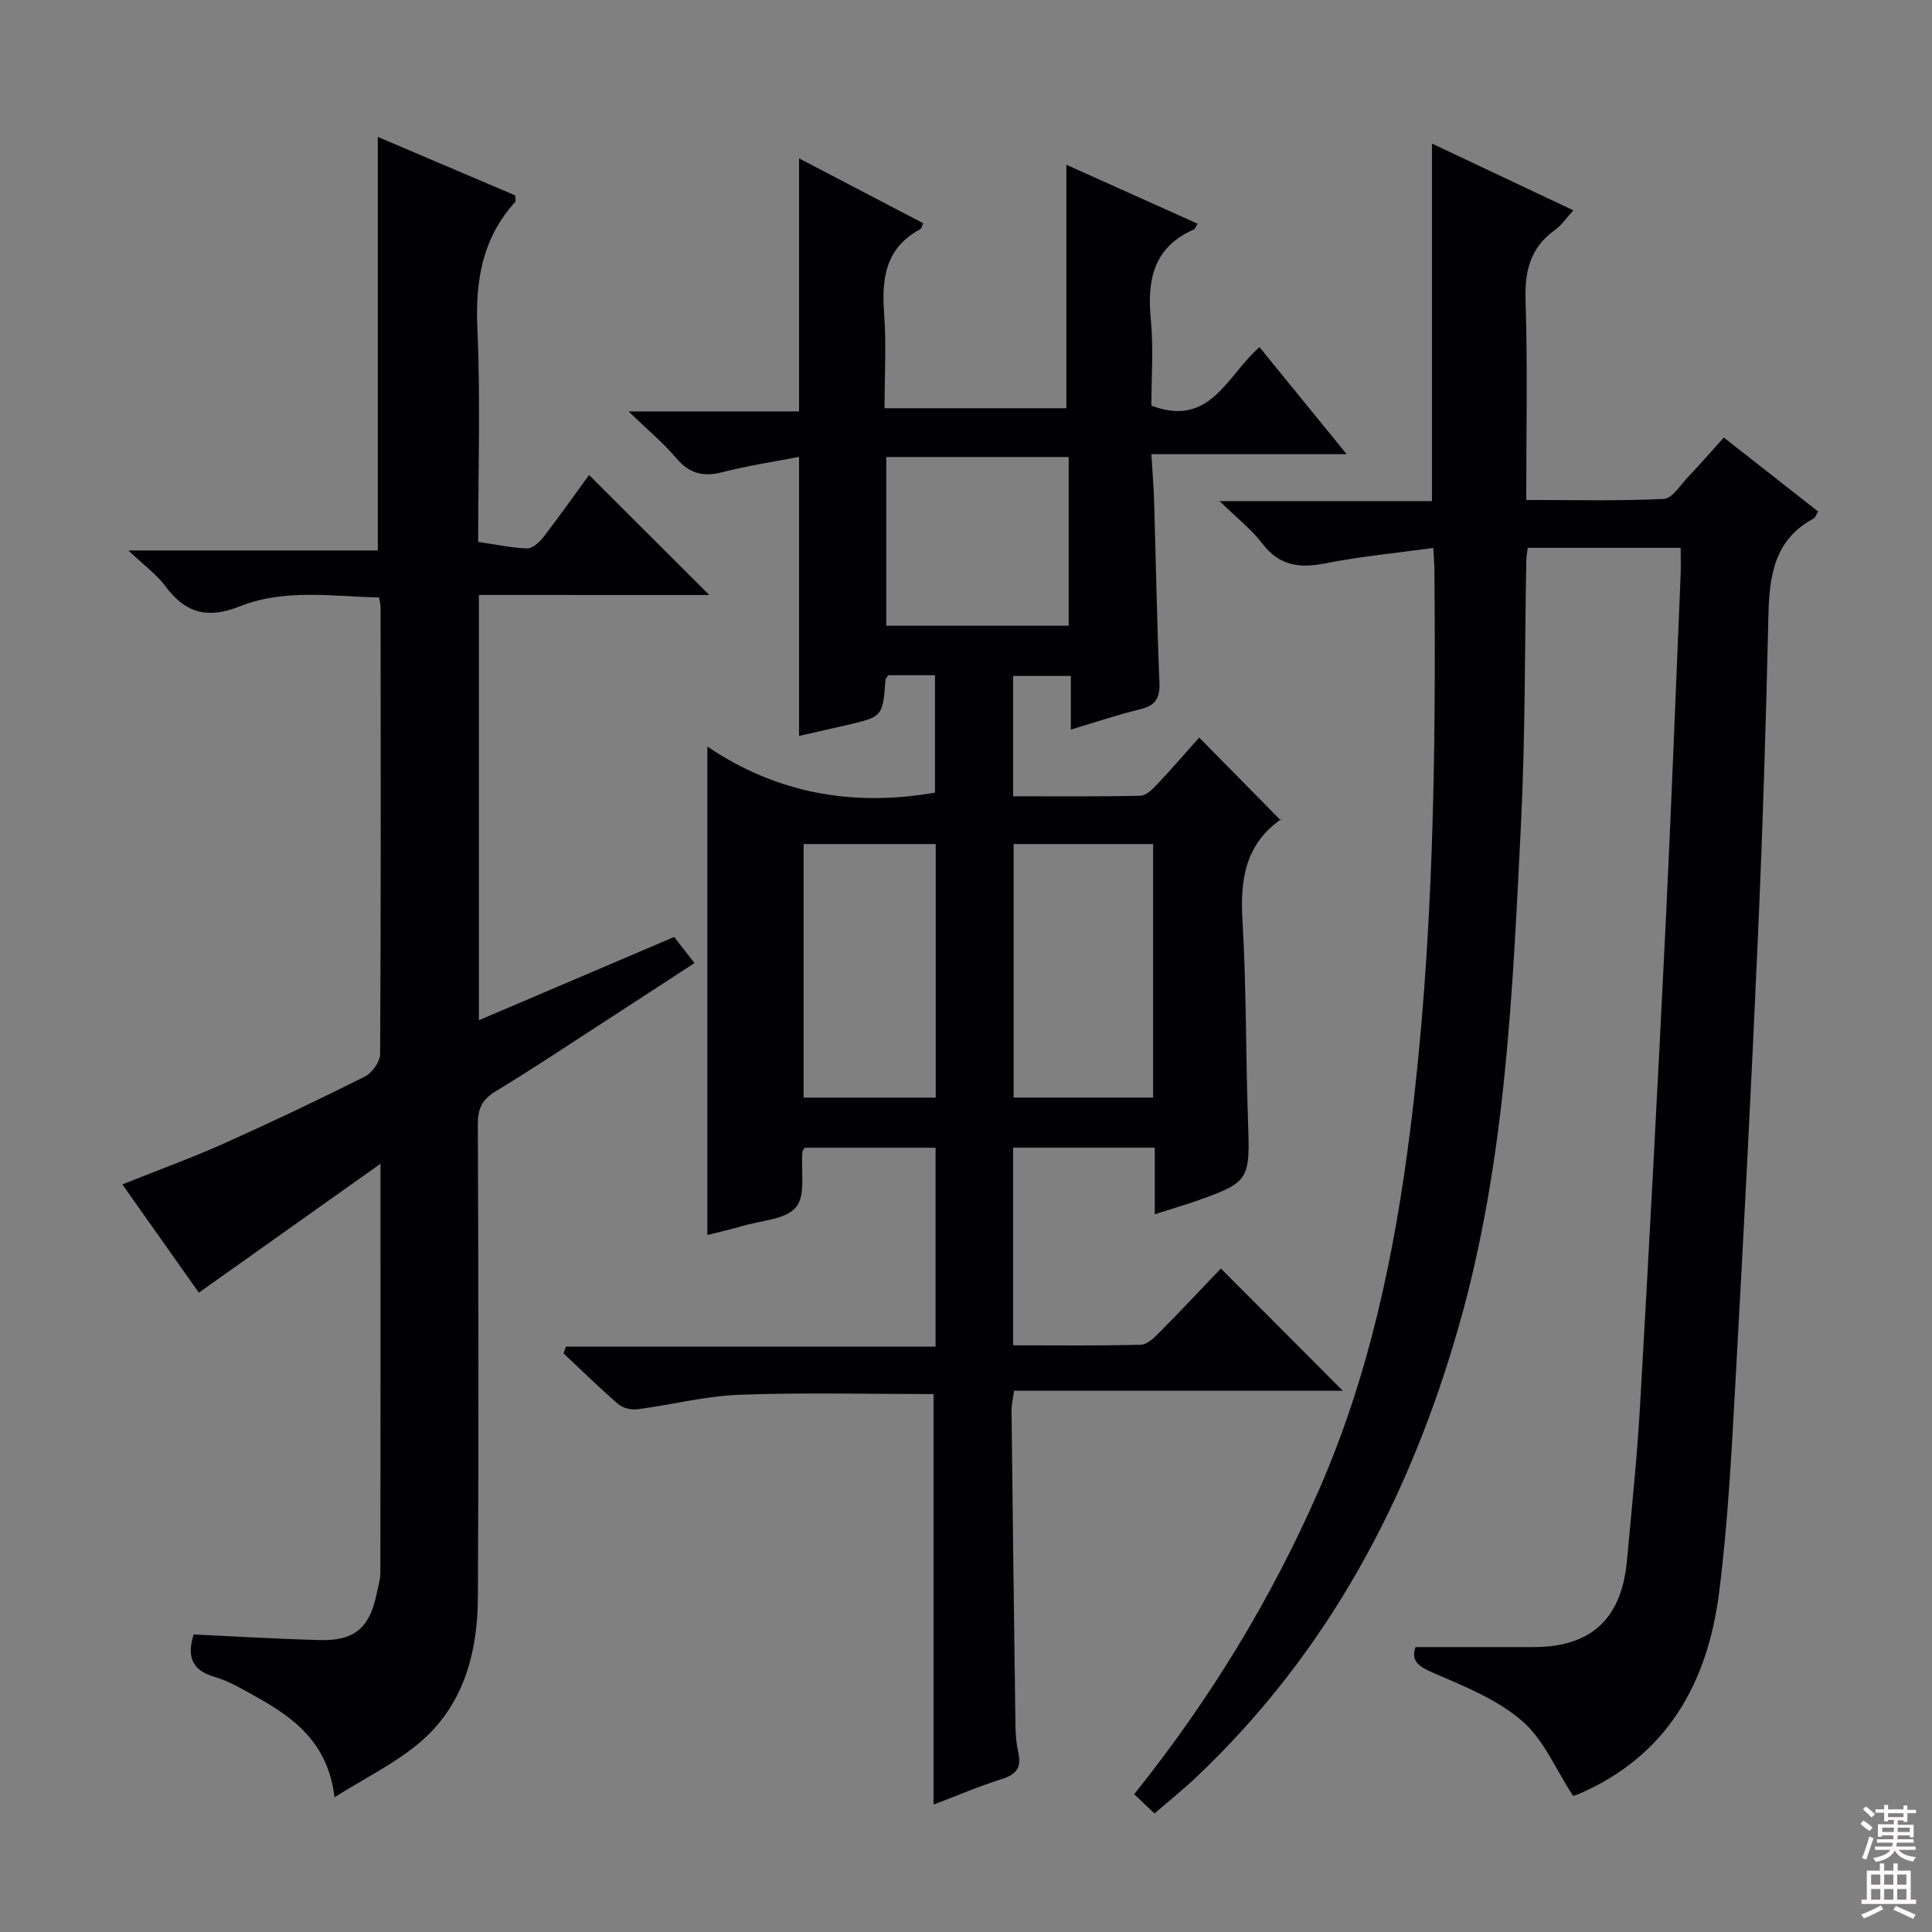 <svg enable-background="new 0 0 400 400" viewBox="0 0 400 400" xmlns="http://www.w3.org/2000/svg"><rect x="0" y="0" width="400" height="400" fill="#808080" stroke="none"/><g fill="#010103"><path d="m239.08 251.4c0-4.81 0-9.08 0-13.79-9.92 0-19.45 0-29.33 0v40.92c8.93 0 17.71.12 26.47-.12 1.36-.04 2.85-1.55 3.97-2.69 4.33-4.37 8.53-8.85 12.58-13.09 8.64 8.66 16.74 16.79 25.24 25.31-22.68 0-45.3 0-68.07 0-.24 1.81-.52 2.93-.51 4.05.24 21.81.51 43.62.81 65.42.03 1.82.19 3.68.59 5.45.69 3.01-.34 4.49-3.32 5.44-4.82 1.52-9.48 3.52-14.22 5.32 0-28.72 0-56.78 0-84.99-13.31 0-26.76-.35-40.18.14-7.08.26-14.09 2.09-21.16 3.01-1.27.17-3-.26-3.95-1.07-3.9-3.37-7.57-6.99-11.33-10.51.17-.47.34-.93.51-1.4h76.52c0-14.15 0-27.44 0-41.17-9.06 0-18.09 0-27.12 0-.17.31-.43.58-.45.87-.33 3.9.73 8.91-1.3 11.41-2.1 2.58-7.18 2.76-10.99 3.89-2.5.74-5.06 1.3-7.39 1.89 0-33.47 0-66.74 0-101.13 14.33 9.7 30.06 12.51 47.13 9.55 0-7.8 0-15.87 0-24.31-3.26 0-6.5 0-9.66 0-.27.42-.57.67-.59.95-.57 7.66-.57 7.66-8.37 9.45-3.18.73-6.36 1.45-9.52 2.17 0-19.5 0-38.42 0-57.78-5.21 1.01-10.59 1.8-15.82 3.16-4 1.04-6.89.32-9.61-2.9-2.67-3.16-5.92-5.84-9.87-9.67h35.3c0-17.7 0-34.73 0-52.39 8.56 4.47 17.04 8.9 25.7 13.43-.26.53-.34 1.09-.64 1.25-7.09 3.81-8 10.05-7.46 17.31.48 6.43.1 12.92.1 19.74h37.64c0-16.76 0-33.46 0-50.41 8.85 3.97 17.98 8.07 27.18 12.21-.42.66-.54 1.08-.79 1.19-8.4 3.69-9.71 10.51-8.9 18.76.57 5.91.11 11.92.11 17.72 12.25 4.61 15.56-6.18 22.38-12.12 5.78 7.1 11.56 14.19 18.05 22.16-13.93 0-26.78 0-40.43 0 .22 3.68.48 6.74.57 9.81.37 12.47.58 24.95 1.1 37.42.14 3.25-.78 4.82-3.99 5.59-4.66 1.12-9.22 2.67-14.35 4.2 0-3.77 0-7.2 0-11.1-4.16 0-7.85 0-11.95 0v24.91c8.85 0 17.61.09 26.35-.11 1.2-.03 2.54-1.37 3.5-2.4 3.07-3.26 5.99-6.65 8.67-9.65 5.63 5.72 11.06 11.23 16.91 17.17.27-.88.28-.42.07-.28-7.44 5.18-8.52 12.5-8.02 20.97.81 13.61.66 27.28 1.13 40.92.45 13.21.58 13.21-11.8 17.56-2.28.75-4.63 1.44-7.49 2.36zm-29.22-76.65v52.49h28.88c0-17.62 0-34.88 0-52.49-9.62 0-19.04 0-28.88 0zm-43.48 0v52.5h27.35c0-17.61 0-34.89 0-52.5-9.11 0-18.04 0-27.35 0zm54.88-45.2c0-11.79 0-23.32 0-34.93-12.83 0-25.32 0-37.77 0v34.93z"/><path d="m347.96 113.42c-10.88 0-21.13 0-31.66 0-.12 1-.28 1.79-.29 2.58-.35 18.3-.2 36.63-1.12 54.9-1.74 34.81-3.17 69.73-12.83 103.57-10.22 35.84-27.18 67.81-54.58 93.66-2.64 2.49-5.49 4.76-8.46 7.33-1.52-1.44-2.8-2.65-4.2-3.99 15.62-19.5 28.41-40.43 38.31-63.11 10.4-23.82 15.64-48.9 18.86-74.55 4.82-38.41 5.31-76.98 4.99-115.6-.01-1.47-.13-2.94-.22-4.76-7.64 1.05-15.06 1.74-22.33 3.18-5.38 1.07-9.59.53-13.12-4.14-2.16-2.85-5.1-5.12-8.82-8.74h43.98c0-24.95 0-49.19 0-74.03 9.56 4.52 19.08 9.02 29.28 13.83-1.44 1.57-2.44 3.09-3.82 4.07-5.13 3.67-6.28 8.55-6.08 14.67.44 13.47.14 26.97.14 41.22 9.65 0 19.07.24 28.46-.21 1.74-.08 3.43-2.85 5.01-4.51 2.41-2.53 4.7-5.16 7.44-8.2 6.48 5.08 12.95 10.16 19.51 15.3-.41.69-.55 1.26-.89 1.44-8.19 4.39-9.21 11.88-9.39 20.18-.5 22.29-1.2 44.57-2.19 66.84-1.34 30.39-2.91 60.77-4.6 91.14-.82 14.77-1.56 29.58-3.42 44.24-2.37 18.68-10.74 33.79-29.02 41.68-.75.32-1.56.51-1.21.4-3.63-5.55-6.11-11.7-10.58-15.53-5.13-4.41-11.86-7.13-18.21-9.86-3.16-1.36-4.84-2.5-3.84-5.41h24.47c11.89 0 18.22-5.84 19.32-17.94.98-10.76 2.11-21.51 2.72-32.29 1.87-32.7 3.62-65.41 5.22-98.13 1.2-24.41 2.12-48.84 3.15-73.26.09-1.83.02-3.65.02-5.97z"/><path d="m99.15 123.18v88.05c13.6-5.8 26.83-11.44 40.43-17.24 1.25 1.61 2.54 3.26 4.21 5.4-6.77 4.4-13.24 8.64-19.73 12.84-7.12 4.61-14.18 9.32-21.44 13.71-2.78 1.68-3.7 3.57-3.69 6.8.13 32.66.2 65.32.01 97.98-.07 11.66-3.02 22.64-12.45 30.4-5.01 4.12-11 7.07-17.23 10.98-1.37-11.31-8.42-16.47-16.32-20.85-2.75-1.53-5.54-3.2-8.52-4.07-4.84-1.41-5.71-4.34-4.33-8.78 8.75.4 17.48.94 26.22 1.16 7.11.17 10.22-2.55 11.67-9.58.3-1.47.77-2.94.77-4.42.05-27.64.03-55.29.03-84.62-12.99 9.22-25.06 17.78-37.61 26.69-4.9-6.93-10.21-14.44-15.84-22.41 7.24-2.9 14.19-5.42 20.93-8.43 9.86-4.41 19.61-9.05 29.26-13.89 1.5-.75 3.17-3.05 3.18-4.65.18-30.83.12-61.65.1-92.48 0-.49-.14-.98-.31-2.07-9.65-.21-19.54-1.86-28.86 1.84-6.64 2.64-11.23 1.44-15.37-4.15-1.81-2.45-4.42-4.32-7.69-7.42h51.65c0-28.58 0-56.75 0-85.63 9.63 4.1 19.14 8.15 28.46 12.12 0 .76.14 1.19-.02 1.36-6.82 7.5-8.27 16.31-7.82 26.23.65 14.6.16 29.26.16 44.14 3.62.53 6.86 1.25 10.13 1.36 1.11.03 2.55-1.28 3.37-2.34 3.34-4.33 6.5-8.81 9.46-12.87 8.26 8.24 16.36 16.33 24.89 24.85-15.85-.01-31.51-.01-47.7-.01z"/></g><path d="m385.2 377.6.6-.7c.6.4 1.3.9 1.9 1.5l-.6.7c-.8-.5-1.4-1-1.9-1.5zm.3 7.1c.6-1.4 1.1-2.9 1.5-4.5.3.1.6.3.9.4-.5 1.4-1 2.9-1.5 4.4zm.2-10.1.6-.6c.7.5 1.3 1.1 1.9 1.6l-.7.7c-.6-.6-1.2-1.2-1.8-1.7zm8.4-.8h.8v.9h1.8v.7h-1.8v1.8h-.8v-.3h-1.2v.9h3.3v2.6h-.8v-.4h-2.5c0 .3 0 .6-.1.8h3.4v.7h-3.5c0 .3-.1.6-.1.8h4v.7h-3.5c.7.9 1.9 1.3 3.6 1.5-.2.2-.4.5-.6.9-1.9-.3-3.2-1.1-3.8-2.3-.5 1.1-1.8 2-3.9 2.4-.2-.3-.4-.5-.6-.8 1.9-.4 3.1-.9 3.6-1.7h-3.2v-.7h3.5c.1-.2.1-.5.2-.8h-3.3v-.7h3.4c0-.2 0-.5 0-.8h-2.4v.3h-.8v-2.6h3.3v-.9h-1.2v.3h-.8v-1.8h-1.8v-.7h1.8v-.9h.8v.9h3.2zm-4.4 5.5h2.4c0-.3 0-.6 0-.9h-2.4zm1.2-3.1h3.2v-.8h-3.2zm4.4 2.2h-2.4v.9h2.5v-.9z" fill="#fcfafa"/><path d="m389.2 385.8h.9v1.5h1.9v-1.5h.9v1.5h2.7v6h1.1v.9h-11.3v-.9h1.1v-6h2.7zm.2 8.7.5.8c-1.2.6-2.5 1.3-4 1.9-.2-.3-.3-.6-.6-.8 1.6-.6 3-1.3 4.1-1.9zm-2-4.3h1.9v-2.1h-1.9zm0 3.1h1.9v-2.2h-1.9zm2.7-3.1h1.9v-2.1h-1.9zm0 3.1h1.9v-2.2h-1.9zm2.4 1.3c1.4.6 2.7 1.2 4.1 1.8l-.5.9c-1.5-.7-2.8-1.4-4.1-1.9zm2.2-6.5h-1.9v2.1h1.9zm-1.9 5.2h1.9v-2.2h-1.9z" fill="#fcfafa"/></svg>